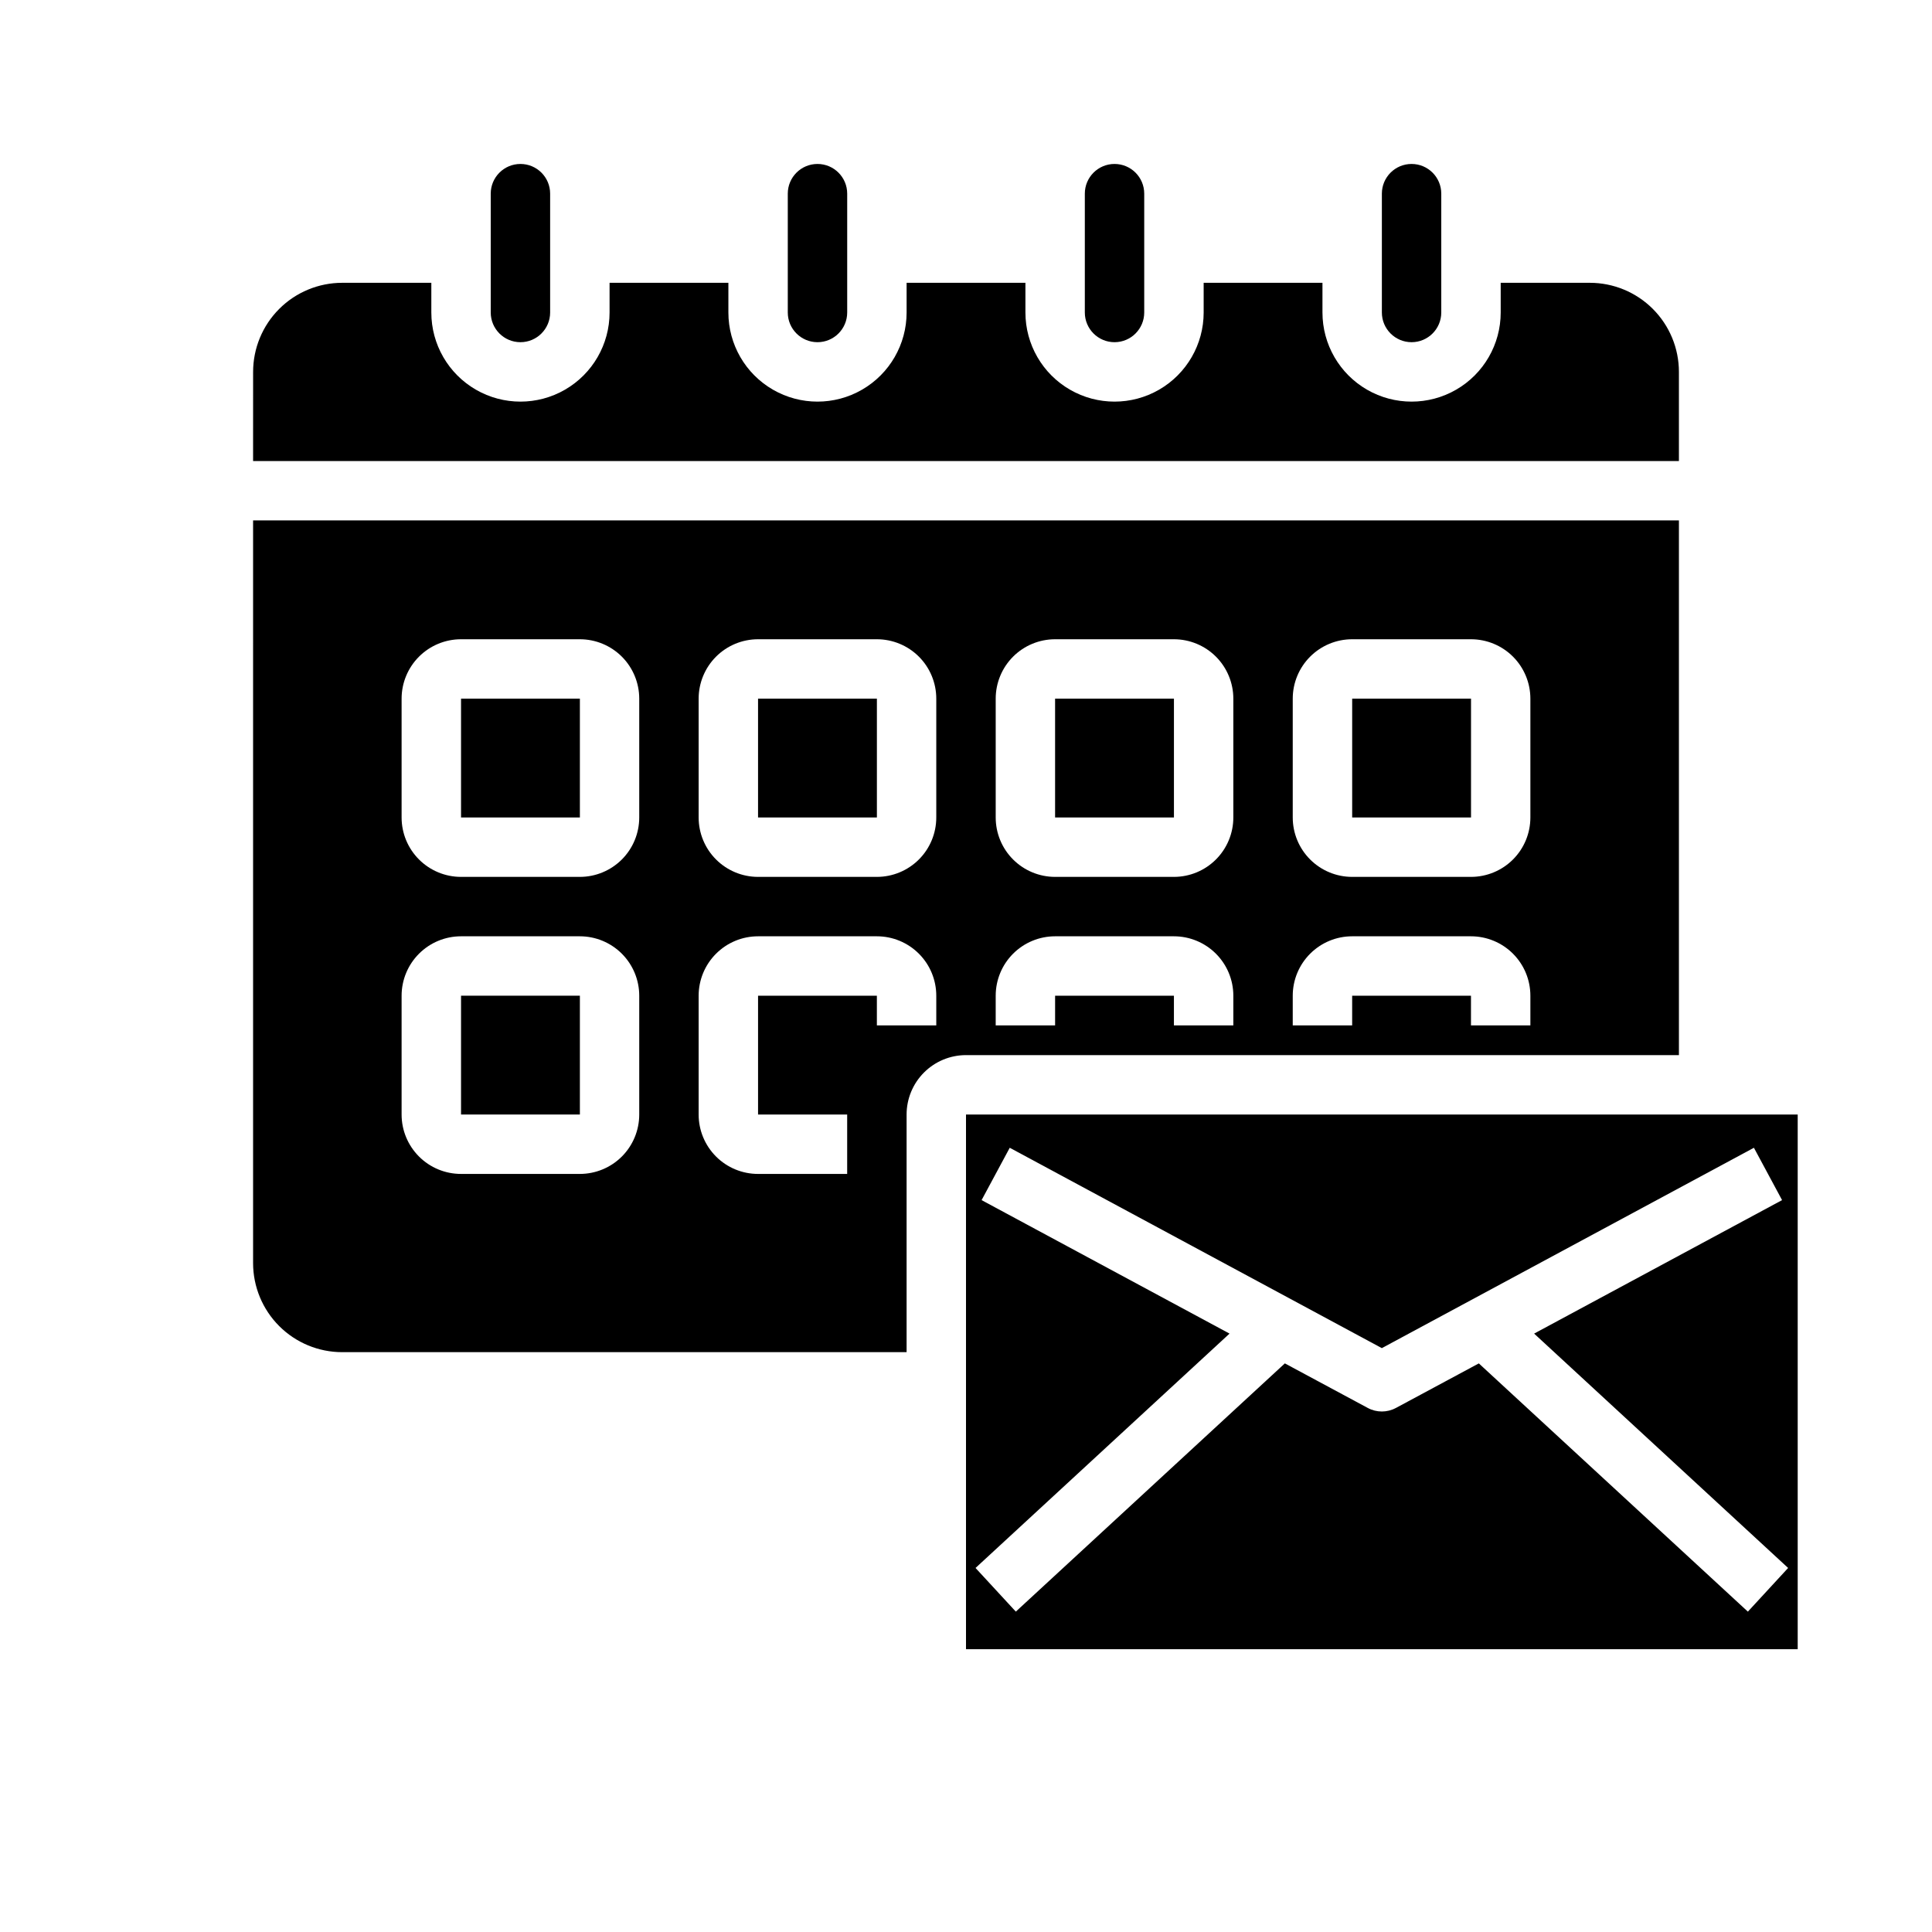 <?xml version="1.0" encoding="UTF-8"?>
<!-- Uploaded to: ICON Repo, www.svgrepo.com, Generator: ICON Repo Mixer Tools -->
<svg fill="#000000" width="800px" height="800px" version="1.1" viewBox="144 144 512 512" xmlns="http://www.w3.org/2000/svg">
 <g>
  <path d="m423.61 329.15h31.496v31.488h-31.496z"/>
  <path d="m344.89 329.15h31.496v31.488h-31.496z"/>
  <path d="m502.34 329.15h31.496v31.488h-31.496z"/>
  <path d="m352.77 226.81c0 4.348 3.523 7.875 7.871 7.875 4.348 0 7.875-3.527 7.875-7.875v-31.488c0-4.348-3.527-7.871-7.875-7.871-4.348 0-7.871 3.523-7.871 7.871z"/>
  <path d="m510.21 226.81c0 4.348 3.523 7.875 7.871 7.875s7.871-3.527 7.871-7.875v-31.488c0-4.348-3.523-7.871-7.871-7.871s-7.871 3.523-7.871 7.871z"/>
  <path d="m274.05 226.81c0 4.348 3.523 7.875 7.871 7.875 4.348 0 7.871-3.527 7.871-7.875v-31.488c0-4.348-3.523-7.871-7.871-7.871-4.348 0-7.871 3.523-7.871 7.871z"/>
  <path d="m431.49 226.81c0 4.348 3.523 7.875 7.871 7.875s7.871-3.527 7.871-7.875v-31.488c0-4.348-3.523-7.871-7.871-7.871s-7.871 3.523-7.871 7.871z"/>
  <path d="m620.41 439.36h-220.41v141.7h220.41zm-13.207 131.74-71.297-65.785-21.973 11.809v-0.004c-2.328 1.254-5.133 1.254-7.461 0l-21.973-11.809-71.297 65.785-10.676-11.57 67.312-62.109-65.707-35.375 7.461-13.871 98.609 53.098 98.605-53.098 7.461 13.871-65.707 35.375 67.312 62.109z"/>
  <path d="m211.07 478.72c0 6.262 2.488 12.27 6.918 16.699 4.426 4.43 10.434 6.918 16.699 6.918h149.57v-62.977c0-4.176 1.66-8.18 4.613-11.133 2.953-2.953 6.957-4.613 11.133-4.613h188.93v-141.7h-377.86zm275.52-149.57c0-4.172 1.66-8.18 4.613-11.133 2.953-2.949 6.957-4.609 11.133-4.609h31.488c4.176 0 8.18 1.66 11.133 4.609 2.953 2.953 4.609 6.961 4.609 11.133v31.488c0 4.176-1.656 8.184-4.609 11.133-2.953 2.953-6.957 4.613-11.133 4.613h-31.488c-4.176 0-8.18-1.66-11.133-4.613-2.953-2.949-4.613-6.957-4.613-11.133zm0 78.719v0.004c0-4.176 1.66-8.18 4.613-11.133s6.957-4.613 11.133-4.613h31.488c4.176 0 8.18 1.66 11.133 4.613s4.609 6.957 4.609 11.133v7.871h-15.742v-7.871h-31.488v7.871h-15.746zm-78.719-78.719c0-4.172 1.656-8.18 4.609-11.133 2.953-2.949 6.957-4.609 11.133-4.609h31.488c4.176 0 8.18 1.66 11.133 4.609 2.953 2.953 4.613 6.961 4.613 11.133v31.488c0 4.176-1.66 8.184-4.613 11.133-2.953 2.953-6.957 4.613-11.133 4.613h-31.488c-4.176 0-8.18-1.66-11.133-4.613-2.953-2.949-4.609-6.957-4.609-11.133zm0 78.719v0.004c0-4.176 1.656-8.18 4.609-11.133s6.957-4.613 11.133-4.613h31.488c4.176 0 8.18 1.66 11.133 4.613s4.613 6.957 4.613 11.133v7.871h-15.746v-7.871h-31.488v7.871h-15.742zm-78.723-78.719c0-4.172 1.66-8.18 4.613-11.133 2.953-2.949 6.957-4.609 11.133-4.609h31.488c4.176 0 8.18 1.66 11.133 4.609 2.953 2.953 4.609 6.961 4.609 11.133v31.488c0 4.176-1.656 8.184-4.609 11.133-2.953 2.953-6.957 4.613-11.133 4.613h-31.488c-4.176 0-8.18-1.66-11.133-4.613-2.953-2.949-4.613-6.957-4.613-11.133zm0 78.719v0.004c0-4.176 1.66-8.18 4.613-11.133s6.957-4.613 11.133-4.613h31.488c4.176 0 8.18 1.66 11.133 4.613s4.609 6.957 4.609 11.133v7.871h-15.742v-7.871h-31.488v31.488h23.617v15.742h-23.617c-4.176 0-8.18-1.656-11.133-4.609-2.953-2.953-4.613-6.957-4.613-11.133zm-78.719-78.719c0-4.172 1.66-8.18 4.613-11.133 2.949-2.949 6.957-4.609 11.133-4.609h31.488c4.172 0 8.18 1.66 11.133 4.609 2.949 2.953 4.609 6.961 4.609 11.133v31.488c0 4.176-1.66 8.184-4.609 11.133-2.953 2.953-6.961 4.613-11.133 4.613h-31.488c-4.176 0-8.184-1.66-11.133-4.613-2.953-2.949-4.613-6.957-4.613-11.133zm0 78.719v0.004c0-4.176 1.66-8.18 4.613-11.133 2.949-2.953 6.957-4.613 11.133-4.613h31.488c4.172 0 8.18 1.66 11.133 4.613 2.949 2.953 4.609 6.957 4.609 11.133v31.488c0 4.176-1.66 8.18-4.609 11.133-2.953 2.953-6.961 4.609-11.133 4.609h-31.488c-4.176 0-8.184-1.656-11.133-4.609-2.953-2.953-4.613-6.957-4.613-11.133z"/>
  <path d="m266.18 329.15h31.496v31.488h-31.496z"/>
  <path d="m266.18 407.87h31.496v31.488h-31.496z"/>
  <path d="m211.07 266.18h377.86v-23.617c0-6.266-2.488-12.27-6.914-16.699-4.43-4.43-10.438-6.918-16.699-6.918h-23.617v7.871c0 8.438-4.5 16.234-11.809 20.453-7.309 4.219-16.309 4.219-23.617 0-7.305-4.219-11.809-12.016-11.809-20.453v-7.871h-31.484v7.871c0 8.438-4.504 16.234-11.809 20.453-7.309 4.219-16.309 4.219-23.617 0-7.309-4.219-11.809-12.016-11.809-20.453v-7.871h-31.488v7.871c0 8.438-4.5 16.234-11.809 20.453-7.305 4.219-16.309 4.219-23.613 0-7.309-4.219-11.809-12.016-11.809-20.453v-7.871h-31.488v7.871c0 8.438-4.504 16.234-11.809 20.453-7.309 4.219-16.309 4.219-23.617 0-7.305-4.219-11.809-12.016-11.809-20.453v-7.871h-23.613c-6.266 0-12.273 2.488-16.699 6.918-4.43 4.43-6.918 10.434-6.918 16.699z"/>
 </g>
</svg>